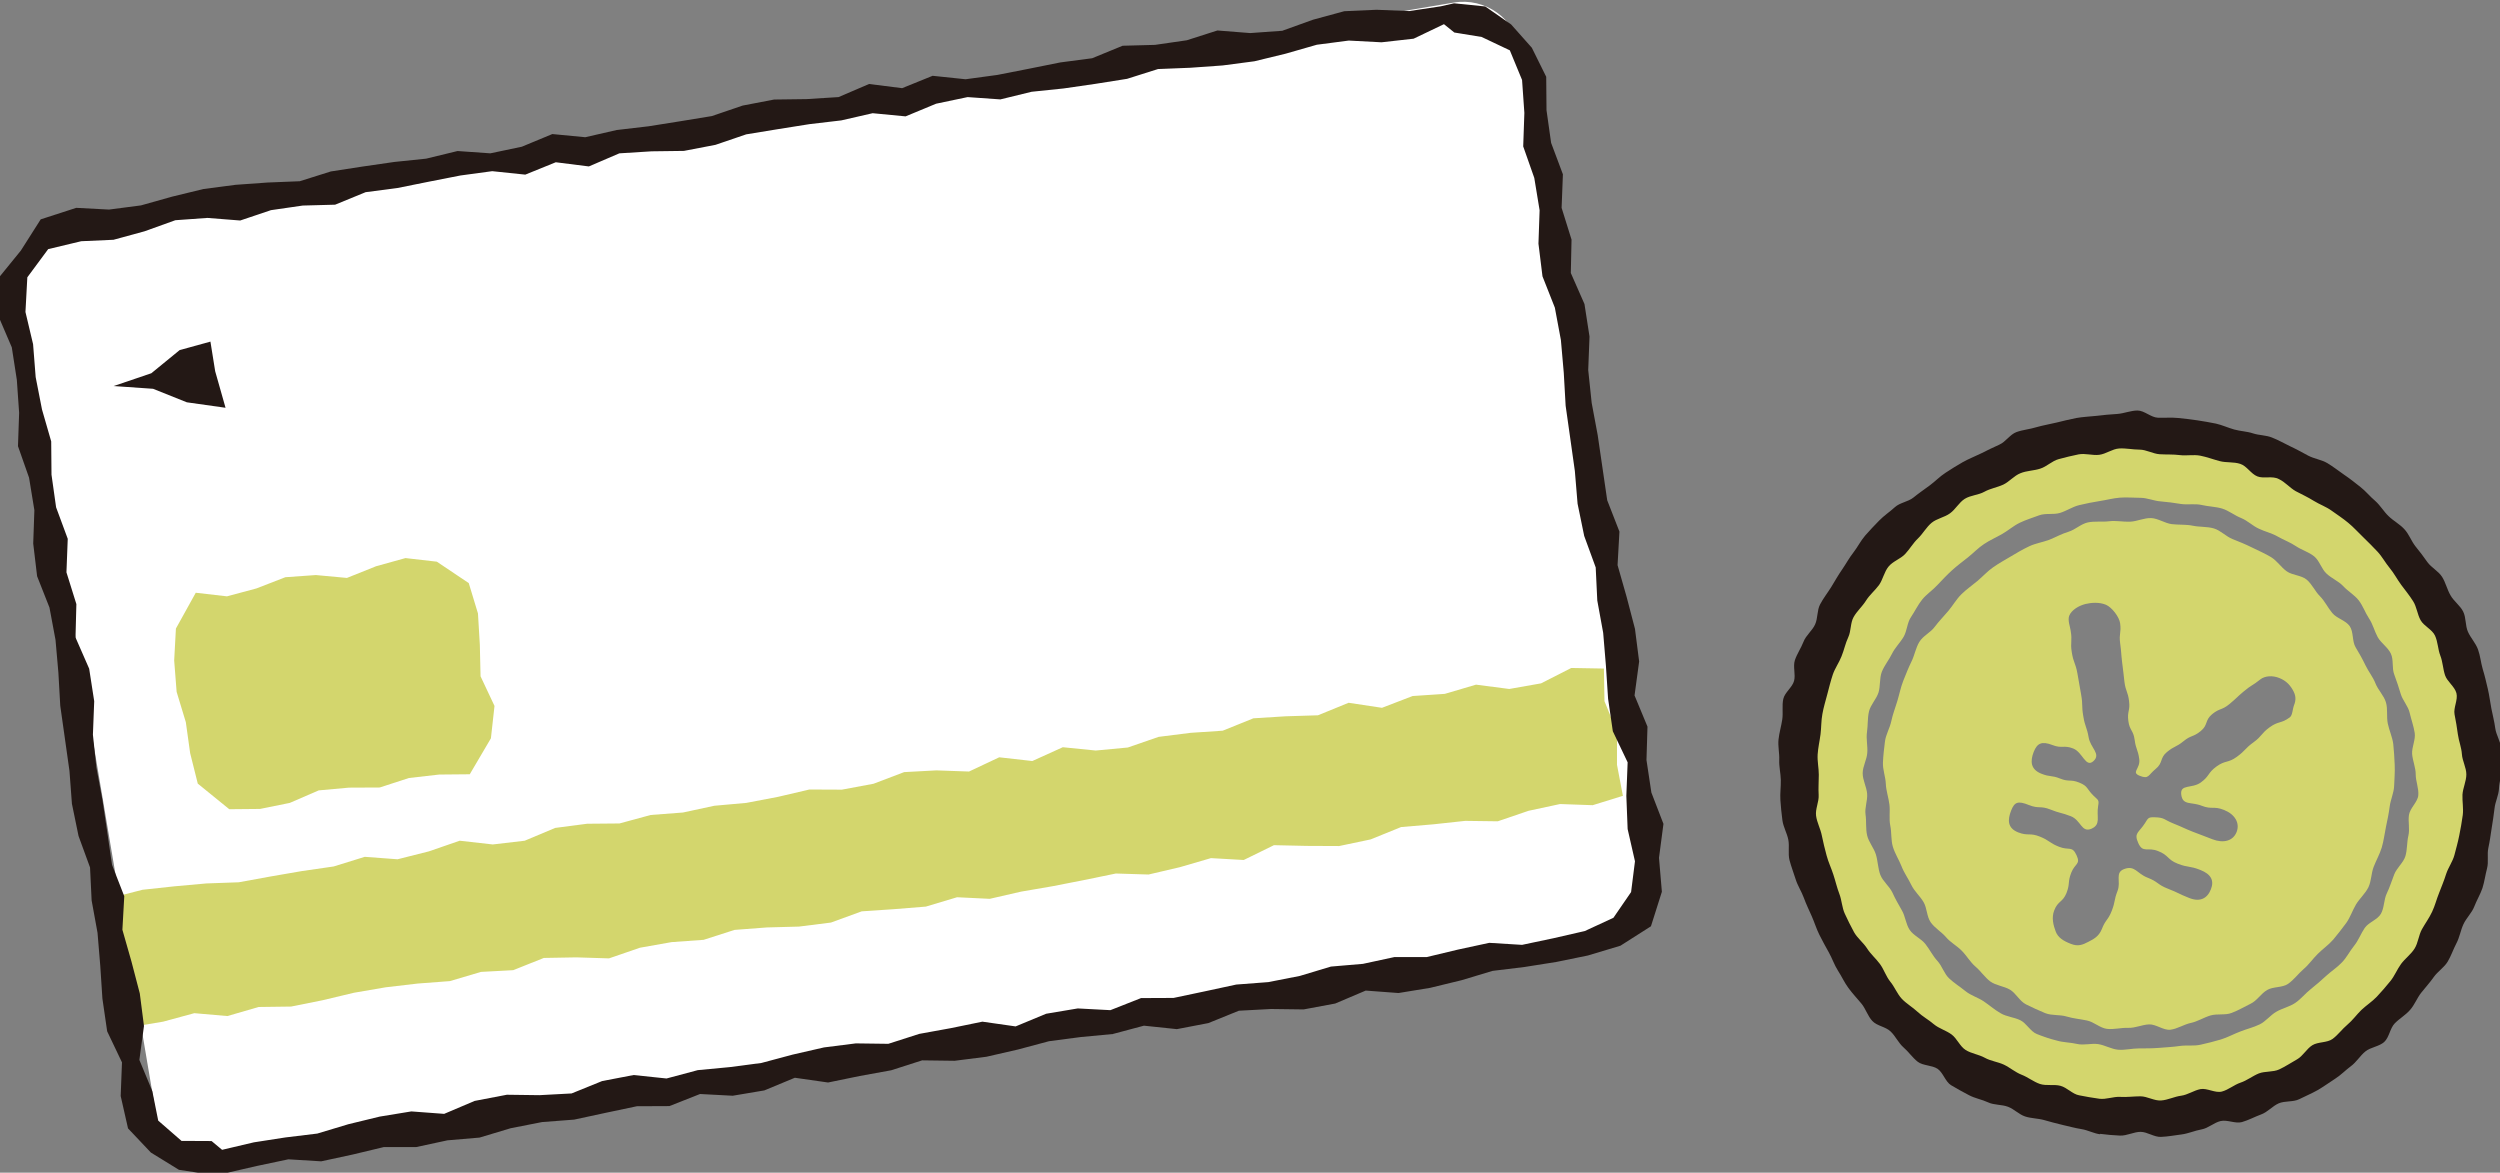 <?xml version="1.0" encoding="UTF-8"?> <!-- Generator: Adobe Illustrator 25.2.0, SVG Export Plug-In . SVG Version: 6.00 Build 0) --> <svg xmlns="http://www.w3.org/2000/svg" xmlns:xlink="http://www.w3.org/1999/xlink" version="1.1" id="レイヤー_1" x="0px" y="0px" viewBox="0 0 173.81 81.53" style="enable-background:new 0 0 173.81 81.53;" xml:space="preserve"><rect x="0" y="0" width="173.81" height="81.53" fill="#808080" stroke="none"/> <style type="text/css"> .st0{fill:#FFFFFF;} .st1{fill:#D3D66D;} .st2{fill:#231815;} </style> <path class="st0" d="M111.97,64.81L15.55,81.09c-2.2,0.37-4.28-1.11-4.65-3.31L1.33,21.11c-0.37-2.2,1.11-4.28,3.31-4.65 l96.42-16.28c2.2-0.37,4.28,1.11,4.65,3.31l9.57,56.67C115.65,62.36,114.16,64.44,111.97,64.81z"></path> <g> <g> <g> <path class="st1" d="M155.22,37.48c-0.46-0.18-0.83-0.6-1.3-0.74c-0.47-0.14-1-0.09-1.47-0.19c-0.48-0.1-0.98-0.05-1.46-0.11 c-0.48-0.06-0.95-0.4-1.43-0.42c-0.49-0.02-0.98,0.23-1.46,0.25c-0.49,0.02-0.98-0.09-1.46-0.03c-0.48,0.06-1-0.02-1.48,0.08 c-0.48,0.1-0.88,0.51-1.35,0.65c-0.47,0.14-0.89,0.38-1.34,0.56c-0.45,0.17-0.95,0.24-1.39,0.45c-0.44,0.21-0.86,0.45-1.27,0.7 c-0.42,0.25-0.84,0.48-1.24,0.76c-0.4,0.28-0.72,0.64-1.1,0.96c-0.37,0.31-0.77,0.58-1.12,0.93c-0.34,0.34-0.58,0.77-0.9,1.15 c-0.31,0.37-0.65,0.71-0.94,1.1c-0.28,0.39-0.82,0.63-1.07,1.05c-0.25,0.41-0.33,0.93-0.55,1.37c-0.21,0.43-0.39,0.89-0.57,1.34 c-0.18,0.46-0.27,0.94-0.41,1.4c-0.14,0.47-0.32,0.92-0.42,1.4c-0.1,0.48-0.38,0.93-0.44,1.41c-0.06,0.48-0.12,0.98-0.14,1.47 c-0.02,0.49,0.18,0.98,0.2,1.47c0.02,0.49,0.19,0.96,0.25,1.44c0.06,0.48-0.04,0.99,0.06,1.47c0.1,0.48,0.04,1.01,0.18,1.47 c0.14,0.47,0.42,0.9,0.6,1.35c0.17,0.45,0.47,0.86,0.68,1.3c0.21,0.44,0.6,0.77,0.85,1.19c0.25,0.42,0.22,1.01,0.5,1.41 c0.28,0.4,0.74,0.66,1.06,1.03c0.31,0.37,0.76,0.6,1.1,0.95c0.34,0.34,0.58,0.78,0.95,1.1c0.37,0.31,0.65,0.75,1.04,1.04 c0.39,0.28,0.95,0.32,1.37,0.57c0.41,0.25,0.67,0.8,1.11,1.02c0.43,0.21,0.89,0.43,1.34,0.61c0.46,0.18,1.01,0.09,1.47,0.23 c0.47,0.14,0.95,0.18,1.43,0.28c0.48,0.1,0.9,0.52,1.38,0.58c0.48,0.06,0.99-0.09,1.48-0.07c0.49,0.02,0.96-0.22,1.45-0.24 c0.49-0.02,1.01,0.43,1.49,0.37c0.48-0.06,0.94-0.37,1.41-0.47c0.48-0.1,0.9-0.38,1.37-0.52c0.47-0.14,1.03,0,1.48-0.18 c0.45-0.17,0.89-0.43,1.32-0.64c0.44-0.21,0.72-0.71,1.14-0.95c0.42-0.25,1.06-0.15,1.46-0.43c0.4-0.28,0.7-0.7,1.07-1.02 c0.37-0.31,0.65-0.73,1-1.07c0.34-0.34,0.75-0.62,1.07-0.99c0.31-0.37,0.61-0.76,0.9-1.15c0.28-0.39,0.43-0.87,0.68-1.29 c0.25-0.41,0.64-0.75,0.86-1.19c0.21-0.43,0.19-0.97,0.37-1.43c0.18-0.46,0.42-0.88,0.56-1.34c0.14-0.47,0.19-0.95,0.29-1.42 c0.1-0.48,0.2-0.94,0.26-1.42c0.06-0.48,0.29-0.95,0.31-1.43c0.02-0.49,0.06-0.98,0.04-1.46c-0.02-0.49-0.05-0.98-0.1-1.46 c-0.06-0.48-0.28-0.94-0.38-1.42c-0.1-0.48,0.01-1.01-0.13-1.48c-0.14-0.47-0.54-0.85-0.72-1.3c-0.17-0.45-0.49-0.83-0.7-1.27 c-0.21-0.44-0.44-0.85-0.69-1.26c-0.25-0.42-0.13-1.07-0.41-1.47c-0.28-0.4-0.9-0.53-1.21-0.91c-0.31-0.37-0.52-0.83-0.86-1.17 c-0.34-0.34-0.55-0.84-0.92-1.15c-0.37-0.31-1-0.3-1.39-0.58c-0.39-0.28-0.67-0.73-1.08-0.98c-0.41-0.25-0.86-0.44-1.3-0.66 C156.12,37.84,155.67,37.66,155.22,37.48z M159.2,49.87c-0.62,0.46-0.78,0.24-1.4,0.69c-0.62,0.45-0.51,0.6-1.13,1.05 c-0.62,0.45-0.54,0.56-1.16,1.01c-0.62,0.45-0.79,0.22-1.41,0.67c-0.62,0.45-0.47,0.66-1.09,1.11c-0.62,0.45-1.46,0.09-1.36,0.85 c0.1,0.77,0.7,0.48,1.42,0.77c0.72,0.28,0.83,0,1.55,0.29c0.76,0.3,1.12,0.91,0.88,1.53c-0.25,0.64-0.93,0.8-1.68,0.51 c-0.67-0.27-0.68-0.25-1.36-0.52c-0.68-0.27-0.66-0.3-1.34-0.57c-0.68-0.27-0.62-0.43-1.35-0.44c-0.42-0.01-0.42,0.06-0.65,0.42 c-0.42,0.66-0.78,0.66-0.46,1.37c0.33,0.73,0.64,0.26,1.38,0.56c0.75,0.29,0.63,0.59,1.37,0.88c0.75,0.29,0.81,0.13,1.56,0.43 c0.76,0.3,0.98,0.74,0.74,1.35c-0.25,0.64-0.76,0.9-1.51,0.6c-0.74-0.29-0.72-0.35-1.47-0.64c-0.75-0.29-0.67-0.48-1.42-0.77 c-0.75-0.29-0.88-0.88-1.63-0.6c-0.67,0.25-0.2,0.86-0.46,1.52c-0.26,0.67-0.14,0.71-0.4,1.38c-0.26,0.67-0.43,0.6-0.69,1.27 c-0.21,0.52-0.57,0.7-0.94,0.89c-0.4,0.21-0.71,0.34-1.22,0.14c-0.51-0.2-0.89-0.43-1.05-0.86c-0.15-0.4-0.31-0.95-0.1-1.47 c0.26-0.67,0.58-0.54,0.85-1.2c0.26-0.67,0.07-0.74,0.33-1.41c0.26-0.67,0.67-0.57,0.37-1.22c-0.31-0.68-0.52-0.31-1.22-0.59 c-0.7-0.28-0.64-0.43-1.34-0.71c-0.7-0.28-0.8-0.02-1.5-0.29c-0.75-0.3-0.74-0.87-0.49-1.51c0.24-0.62,0.49-0.69,1.24-0.39 c0.7,0.28,0.79,0.03,1.49,0.31c0.7,0.28,0.73,0.2,1.43,0.47c0.7,0.28,0.73,1.16,1.42,0.87c0.69-0.3,0.34-0.83,0.47-1.58 c0.08-0.45,0-0.4-0.33-0.73c-0.48-0.47-0.36-0.65-0.98-0.9c-0.62-0.25-0.71-0.03-1.33-0.28s-0.69-0.09-1.31-0.34 c-0.75-0.3-0.78-0.86-0.53-1.51c0.24-0.61,0.56-0.77,1.31-0.48c0.66,0.26,0.78-0.02,1.44,0.24c0.66,0.26,0.86,1.36,1.4,0.88 c0.56-0.5-0.21-0.92-0.33-1.66c-0.13-0.74-0.25-0.72-0.37-1.46c-0.13-0.74-0.02-0.76-0.15-1.5c-0.13-0.74-0.13-0.74-0.26-1.48 c-0.13-0.74-0.27-0.72-0.39-1.46s0.05-0.77-0.08-1.52c-0.03-0.24-0.22-0.72-0.1-1.03c0.16-0.4,0.66-0.7,1.14-0.82 c0.39-0.09,0.93-0.14,1.4,0.05c0.42,0.17,0.95,0.86,1,1.3c0.09,0.67-0.09,0.7,0,1.37c0.09,0.67,0.06,0.68,0.14,1.35 c0.09,0.67,0.08,0.68,0.16,1.35c0.09,0.68,0.24,0.66,0.32,1.33c0.09,0.67-0.14,0.7-0.05,1.38c0.09,0.68,0.35,0.64,0.44,1.32 c0.09,0.68,0.23,0.66,0.32,1.34c0.09,0.68-0.6,0.91,0.04,1.16c0.63,0.25,0.57-0.05,1.1-0.48c0.53-0.43,0.27-0.75,0.79-1.18 c0.53-0.43,0.62-0.32,1.15-0.75c0.52-0.43,0.66-0.27,1.19-0.7c0.53-0.43,0.27-0.74,0.8-1.18c0.53-0.43,0.67-0.26,1.2-0.7 c0.53-0.44,0.5-0.47,1.03-0.91s0.58-0.37,1.11-0.8c0.33-0.26,0.86-0.29,1.33-0.1c0.42,0.17,0.69,0.42,0.91,0.79 c0.25,0.41,0.26,0.72,0.11,1.1C159.38,49.32,159.39,49.72,159.2,49.87z"></path> </g> <g> <g> <path class="st2" d="M146.02,78.86c-0.44-0.05-0.86-0.29-1.31-0.36c-0.44-0.07-0.87-0.19-1.31-0.29 c-0.44-0.1-0.86-0.22-1.29-0.34c-0.43-0.12-0.9-0.11-1.32-0.25c-0.42-0.14-0.76-0.51-1.18-0.67c-0.44-0.17-0.97-0.11-1.39-0.31 c-0.43-0.2-0.92-0.28-1.33-0.5c-0.42-0.22-0.84-0.45-1.24-0.69c-0.4-0.24-0.55-0.87-0.94-1.14c-0.39-0.26-1.01-0.21-1.38-0.49 c-0.37-0.29-0.64-0.7-1-1.01c-0.35-0.31-0.55-0.78-0.89-1.1c-0.34-0.33-0.95-0.38-1.27-0.73c-0.32-0.34-0.46-0.85-0.76-1.21 c-0.3-0.36-0.62-0.7-0.9-1.08c-0.28-0.38-0.47-0.81-0.73-1.21c-0.25-0.39-0.4-0.85-0.63-1.26c-0.23-0.41-0.45-0.81-0.66-1.23 c-0.21-0.42-0.34-0.86-0.53-1.29c-0.19-0.43-0.39-0.84-0.55-1.28c-0.16-0.44-0.43-0.84-0.57-1.29 c-0.14-0.45-0.31-0.88-0.43-1.34c-0.11-0.46,0.01-0.95-0.08-1.41c-0.09-0.46-0.35-0.89-0.41-1.35c-0.06-0.46-0.11-0.93-0.14-1.4 c-0.03-0.47,0.04-0.93,0.03-1.4c-0.01-0.47-0.13-0.93-0.11-1.4c0.02-0.47-0.1-0.95-0.05-1.42c0.05-0.47,0.19-0.92,0.26-1.39 c0.07-0.46-0.03-0.96,0.07-1.42c0.1-0.46,0.63-0.81,0.75-1.26c0.12-0.45-0.09-1,0.06-1.45c0.15-0.44,0.43-0.84,0.6-1.28 c0.17-0.44,0.61-0.77,0.8-1.19c0.2-0.43,0.13-0.99,0.35-1.4c0.22-0.42,0.52-0.8,0.77-1.2c0.25-0.41,0.48-0.82,0.75-1.21 c0.27-0.39,0.5-0.82,0.79-1.19c0.29-0.37,0.51-0.82,0.82-1.18c0.31-0.36,0.65-0.71,0.98-1.05c0.33-0.34,0.74-0.61,1.09-0.93 c0.35-0.32,0.92-0.37,1.29-0.67c0.37-0.3,0.75-0.56,1.13-0.84c0.38-0.28,0.71-0.63,1.1-0.88c0.4-0.26,0.79-0.51,1.2-0.74 c0.41-0.23,0.85-0.4,1.28-0.61c0.42-0.21,0.84-0.42,1.27-0.61c0.43-0.19,0.74-0.71,1.18-0.87c0.44-0.16,0.94-0.2,1.39-0.34 c0.45-0.13,0.93-0.21,1.39-0.32c0.46-0.11,0.92-0.23,1.39-0.32c0.46-0.08,0.94-0.1,1.41-0.15c0.47-0.06,0.94-0.1,1.42-0.13 c0.47-0.03,0.94-0.24,1.42-0.24c0.47,0,0.93,0.48,1.41,0.5c0.47,0.02,0.94-0.03,1.41,0.02c0.44,0.05,0.88,0.09,1.32,0.16 c0.44,0.07,0.88,0.14,1.31,0.23c0.44,0.1,0.84,0.29,1.27,0.41c0.43,0.12,0.89,0.13,1.31,0.27c0.42,0.14,0.91,0.12,1.32,0.29 c0.44,0.17,0.85,0.41,1.27,0.61c0.43,0.2,0.84,0.43,1.25,0.65c0.42,0.22,0.93,0.28,1.33,0.52c0.4,0.24,0.78,0.54,1.17,0.81 c0.39,0.26,0.76,0.56,1.13,0.85c0.37,0.29,0.67,0.67,1.03,0.97c0.35,0.31,0.59,0.74,0.93,1.06c0.34,0.33,0.77,0.55,1.09,0.9 c0.32,0.34,0.48,0.82,0.77,1.19c0.3,0.36,0.57,0.73,0.84,1.11c0.28,0.38,0.75,0.61,1.01,1.01c0.25,0.39,0.35,0.88,0.59,1.29 c0.23,0.41,0.67,0.71,0.88,1.13c0.21,0.42,0.14,0.97,0.33,1.4c0.19,0.43,0.54,0.79,0.7,1.23c0.16,0.44,0.2,0.93,0.33,1.37 c0.14,0.45,0.24,0.9,0.35,1.36c0.11,0.46,0.16,0.92,0.25,1.38c0.09,0.46,0.21,0.91,0.27,1.37c0.06,0.46,0.37,0.91,0.4,1.37 c0.03,0.47,0.03,0.95,0.04,1.41c0.01,0.47-0.16,0.94-0.18,1.41c-0.02,0.47-0.26,0.91-0.31,1.38c-0.05,0.47-0.13,0.91-0.2,1.38 c-0.07,0.46-0.13,0.91-0.23,1.37c-0.1,0.46,0.03,0.96-0.09,1.42c-0.12,0.45-0.18,0.93-0.32,1.37c-0.15,0.44-0.4,0.85-0.57,1.29 c-0.17,0.44-0.55,0.79-0.75,1.22c-0.2,0.43-0.27,0.92-0.49,1.33c-0.22,0.42-0.37,0.88-0.61,1.28c-0.25,0.41-0.69,0.68-0.96,1.06 c-0.27,0.39-0.59,0.73-0.88,1.1c-0.29,0.37-0.46,0.84-0.77,1.19c-0.31,0.36-0.74,0.6-1.07,0.94c-0.33,0.34-0.38,0.97-0.73,1.29 c-0.35,0.32-0.94,0.36-1.31,0.66c-0.37,0.3-0.62,0.74-1,1.02c-0.38,0.28-0.72,0.64-1.12,0.89c-0.4,0.26-0.79,0.54-1.2,0.78 c-0.41,0.23-0.86,0.42-1.28,0.63c-0.42,0.21-0.99,0.1-1.43,0.29c-0.43,0.19-0.77,0.61-1.22,0.77c-0.44,0.16-0.87,0.4-1.33,0.53 c-0.45,0.13-1.02-0.18-1.49-0.07c-0.46,0.11-0.86,0.5-1.32,0.58c-0.46,0.08-0.92,0.29-1.39,0.35c-0.47,0.06-0.95,0.15-1.42,0.17 c-0.47,0.03-0.96-0.35-1.43-0.35c-0.47,0-0.95,0.28-1.43,0.26c-0.47-0.02-0.91-0.06-1.38-0.12 C145.99,78.88,146.02,78.86,146.02,78.86z M151.07,32.84c-0.49-0.05-0.95-0.27-1.44-0.29c-0.49-0.02-0.98-0.06-1.46-0.04 c-0.49,0.01-0.98,0.03-1.46,0.08c-0.49,0.05-0.95,0.26-1.43,0.34c-0.48,0.08-1.01-0.05-1.48,0.07c-0.47,0.11-0.87,0.5-1.34,0.64 c-0.46,0.15-0.87,0.44-1.32,0.61c-0.45,0.18-0.88,0.37-1.32,0.58c-0.44,0.21-1.08,0.03-1.5,0.27c-0.42,0.24-0.63,0.84-1.04,1.1 c-0.41,0.26-0.89,0.41-1.27,0.71c-0.39,0.29-0.91,0.43-1.27,0.75c-0.37,0.32-0.45,0.94-0.79,1.28c-0.34,0.34-0.84,0.54-1.16,0.9 c-0.32,0.36-0.59,0.77-0.89,1.15c-0.29,0.39-0.65,0.73-0.92,1.14c-0.27,0.4-0.62,0.76-0.86,1.19c-0.24,0.42-0.47,0.86-0.68,1.3 c-0.21,0.44-0.47,0.87-0.65,1.32c-0.18,0.45-0.31,0.93-0.46,1.39c-0.15,0.46-0.16,0.97-0.28,1.44 c-0.12,0.47-0.16,0.96-0.25,1.43c-0.08,0.48-0.37,0.94-0.42,1.42c-0.05,0.48,0.11,0.99,0.09,1.47c-0.02,0.48-0.02,0.97,0,1.45 c0.02,0.48-0.04,0.98,0.01,1.46c0.05,0.48,0.24,0.95,0.32,1.42c0.08,0.48,0.33,0.92,0.44,1.39c0.11,0.47,0.16,0.95,0.31,1.41 c0.15,0.46,0.48,0.85,0.66,1.29c0.18,0.45-0.02,1.06,0.18,1.5c0.21,0.44,0.75,0.7,0.99,1.12c0.24,0.42,0.37,0.9,0.64,1.3 c0.26,0.4,0.33,0.96,0.62,1.35c0.29,0.39,0.84,0.57,1.16,0.94c0.32,0.36,0.59,0.76,0.93,1.11c0.34,0.34,0.71,0.65,1.07,0.97 c0.36,0.32,0.78,0.57,1.16,0.86c0.38,0.29,0.84,0.47,1.24,0.74c0.4,0.26,0.8,0.51,1.22,0.75c0.42,0.24,0.8,0.53,1.24,0.74 c0.43,0.21,0.75,0.71,1.2,0.89c0.44,0.17,0.89,0.36,1.34,0.51c0.45,0.14,0.94,0.18,1.4,0.29c0.46,0.11,0.93,0.2,1.4,0.28 c0.46,0.08,0.93,0.21,1.4,0.26c0.49,0.05,0.98,0.07,1.47,0.09c0.49,0.02,0.97-0.36,1.46-0.37c0.49-0.01,0.97,0.07,1.45,0.02 c0.49-0.05,0.97-0.06,1.45-0.14c0.48-0.08,0.95-0.2,1.42-0.32c0.47-0.11,0.95-0.19,1.42-0.33c0.46-0.15,0.92-0.3,1.37-0.48 c0.45-0.18,0.81-0.54,1.25-0.75c0.44-0.21,1.09-0.01,1.51-0.25c0.42-0.24,0.8-0.58,1.21-0.84c0.41-0.26,0.8-0.57,1.19-0.86 c0.39-0.29,0.76-0.62,1.13-0.93c0.37-0.32,0.79-0.59,1.14-0.93c0.34-0.34,0.6-0.79,0.92-1.15c0.32-0.36,0.48-0.86,0.78-1.24 c0.29-0.39,0.62-0.74,0.89-1.15c0.27-0.4,0.54-0.8,0.78-1.23c0.24-0.42,0.28-0.94,0.49-1.38c0.21-0.44,0.44-0.85,0.62-1.3 c0.18-0.45,0.36-0.89,0.5-1.35c0.15-0.46,0.38-0.89,0.49-1.36c0.12-0.47,0.37-0.92,0.45-1.39c0.08-0.48,0-0.98,0.05-1.46 c0.05-0.48,0.28-0.96,0.29-1.44c0.02-0.48,0.03-0.98,0.02-1.46c-0.02-0.48-0.31-0.95-0.36-1.43c-0.05-0.48,0.05-0.98-0.03-1.46 c-0.08-0.48-0.42-0.9-0.53-1.37c-0.11-0.47,0.04-1.01-0.11-1.47c-0.15-0.46-0.49-0.85-0.67-1.3c-0.18-0.45-0.25-0.94-0.46-1.38 c-0.21-0.44-0.41-0.88-0.65-1.3c-0.24-0.42-0.45-0.87-0.71-1.27c-0.26-0.4-0.59-0.78-0.88-1.16c-0.29-0.39-0.79-0.6-1.11-0.96 c-0.32-0.36-0.62-0.73-0.96-1.07c-0.34-0.34-0.58-0.78-0.94-1.1c-0.36-0.32-0.61-0.79-1-1.08c-0.38-0.29-0.78-0.6-1.18-0.87 c-0.4-0.26-0.84-0.51-1.26-0.74c-0.42-0.24-0.97-0.25-1.41-0.45c-0.43-0.21-0.91-0.32-1.36-0.5c-0.44-0.17-0.85-0.42-1.3-0.56 c-0.45-0.14-0.85-0.48-1.31-0.59c-0.46-0.11-0.96-0.06-1.42-0.15C152.02,32.79,151.54,32.89,151.07,32.84z"></path> </g> </g> <g> <path class="st1" d="M156.94,33.12c-0.44-0.17-0.74-0.73-1.19-0.87c-0.45-0.15-0.97-0.07-1.42-0.19 c-0.46-0.12-0.9-0.29-1.36-0.38c-0.47-0.09-0.96,0.02-1.42-0.04c-0.47-0.06-0.93-0.03-1.4-0.06c-0.47-0.03-0.93-0.32-1.4-0.32 c-0.47,0-0.96-0.11-1.42-0.08c-0.47,0.03-0.91,0.38-1.38,0.44c-0.47,0.06-0.97-0.12-1.44-0.03c-0.46,0.09-0.93,0.21-1.38,0.33 c-0.46,0.12-0.83,0.52-1.28,0.66c-0.45,0.15-0.95,0.14-1.38,0.32c-0.44,0.17-0.77,0.59-1.19,0.79c-0.43,0.2-0.91,0.27-1.32,0.5 c-0.41,0.23-0.96,0.24-1.36,0.49c-0.4,0.25-0.64,0.73-1.03,1.01c-0.38,0.28-0.92,0.36-1.28,0.66c-0.36,0.3-0.6,0.75-0.94,1.08 c-0.34,0.32-0.58,0.75-0.9,1.09c-0.32,0.34-0.85,0.5-1.15,0.87c-0.3,0.36-0.39,0.89-0.66,1.28c-0.28,0.38-0.66,0.69-0.91,1.09 c-0.25,0.4-0.63,0.73-0.86,1.14c-0.23,0.41-0.17,0.97-0.37,1.4c-0.2,0.42-0.29,0.89-0.47,1.33c-0.17,0.44-0.46,0.83-0.61,1.28 c-0.15,0.45-0.26,0.91-0.38,1.36c-0.12,0.46-0.26,0.91-0.34,1.37c-0.09,0.47-0.07,0.94-0.13,1.41c-0.06,0.47-0.17,0.93-0.2,1.4 c-0.03,0.47,0.08,0.94,0.08,1.41c0,0.47-0.04,0.94-0.01,1.41c0.03,0.47-0.24,0.97-0.18,1.44c0.06,0.47,0.31,0.91,0.4,1.38 c0.09,0.46,0.21,0.92,0.33,1.38c0.12,0.46,0.33,0.89,0.47,1.33c0.15,0.45,0.25,0.91,0.42,1.35c0.17,0.44,0.18,0.95,0.38,1.38 c0.2,0.43,0.41,0.86,0.64,1.28c0.23,0.41,0.64,0.72,0.9,1.12c0.25,0.4,0.62,0.71,0.9,1.09c0.28,0.38,0.42,0.86,0.72,1.23 c0.3,0.36,0.48,0.85,0.8,1.19c0.32,0.34,0.76,0.59,1.1,0.91c0.34,0.32,0.77,0.55,1.13,0.86c0.36,0.3,0.85,0.43,1.23,0.71 c0.38,0.28,0.58,0.83,0.98,1.08c0.4,0.25,0.91,0.31,1.33,0.54c0.41,0.23,0.9,0.28,1.33,0.48c0.42,0.2,0.79,0.53,1.23,0.7 c0.44,0.17,0.83,0.49,1.27,0.64c0.45,0.15,0.98,0.01,1.43,0.13c0.46,0.12,0.84,0.58,1.3,0.66c0.47,0.09,0.94,0.18,1.41,0.24 c0.47,0.06,0.97-0.16,1.44-0.13c0.47,0.03,0.94-0.04,1.41-0.04c0.47,0,0.96,0.32,1.43,0.29c0.47-0.03,0.93-0.27,1.39-0.33 c0.47-0.06,0.89-0.37,1.35-0.46c0.46-0.09,1.03,0.29,1.49,0.17c0.46-0.12,0.85-0.47,1.3-0.62c0.45-0.15,0.83-0.46,1.27-0.64 c0.44-0.17,0.99-0.08,1.42-0.28c0.43-0.2,0.83-0.47,1.24-0.7c0.41-0.23,0.66-0.73,1.06-0.98c0.4-0.25,1.03-0.16,1.41-0.44 c0.38-0.28,0.67-0.69,1.03-0.99c0.36-0.3,0.64-0.7,0.98-1.03c0.34-0.32,0.75-0.58,1.07-0.92c0.32-0.34,0.63-0.7,0.93-1.07 c0.3-0.36,0.47-0.82,0.75-1.2c0.28-0.38,0.69-0.67,0.94-1.07c0.25-0.4,0.28-0.92,0.51-1.34c0.23-0.41,0.51-0.79,0.71-1.22 c0.2-0.42,0.31-0.88,0.49-1.32c0.17-0.44,0.35-0.87,0.49-1.32c0.15-0.45,0.45-0.85,0.57-1.3c0.12-0.46,0.25-0.92,0.34-1.38 c0.09-0.47,0.18-0.93,0.24-1.4c0.06-0.47-0.04-0.95-0.02-1.42c0.03-0.47,0.27-0.94,0.27-1.41c0-0.47-0.28-0.94-0.31-1.41 c-0.03-0.47-0.22-0.92-0.28-1.38c-0.06-0.47-0.14-0.92-0.23-1.38c-0.09-0.46,0.25-1.02,0.13-1.48c-0.12-0.46-0.64-0.8-0.79-1.24 c-0.15-0.45-0.16-0.94-0.33-1.37c-0.17-0.44-0.17-0.96-0.37-1.39c-0.2-0.43-0.77-0.66-1-1.07c-0.23-0.41-0.27-0.93-0.52-1.32 c-0.25-0.4-0.55-0.76-0.83-1.14c-0.28-0.38-0.5-0.81-0.8-1.17c-0.3-0.36-0.53-0.8-0.85-1.14c-0.32-0.34-0.66-0.68-1-1.01 c-0.34-0.32-0.66-0.69-1.03-0.99c-0.36-0.3-0.77-0.57-1.15-0.84c-0.38-0.28-0.85-0.44-1.25-0.69c-0.4-0.25-0.83-0.45-1.25-0.67 c-0.41-0.23-0.74-0.64-1.17-0.84C157.99,33.06,157.38,33.3,156.94,33.12z M141.61,71.89c-0.45-0.18-0.72-0.75-1.15-0.96 c-0.43-0.21-0.95-0.24-1.36-0.48c-0.42-0.24-0.78-0.56-1.18-0.83c-0.4-0.27-0.9-0.41-1.27-0.71c-0.37-0.3-0.8-0.57-1.14-0.89 c-0.35-0.33-0.49-0.87-0.82-1.22c-0.32-0.35-0.53-0.79-0.83-1.17c-0.3-0.38-0.82-0.58-1.09-0.98c-0.27-0.4-0.3-0.94-0.54-1.35 c-0.24-0.42-0.47-0.82-0.67-1.26c-0.21-0.43-0.65-0.76-0.83-1.21c-0.17-0.45-0.17-0.96-0.31-1.42c-0.14-0.46-0.5-0.86-0.61-1.33 c-0.11-0.47-0.04-0.98-0.11-1.45c-0.07-0.47,0.15-0.97,0.11-1.45c-0.04-0.48-0.31-0.94-0.31-1.42c0-0.48,0.29-0.94,0.32-1.42 c0.04-0.47-0.09-0.96-0.02-1.44c0.07-0.47,0.03-0.97,0.14-1.44c0.11-0.46,0.51-0.85,0.66-1.31c0.14-0.45,0.06-0.99,0.23-1.44 c0.18-0.45,0.5-0.83,0.71-1.26c0.21-0.43,0.57-0.77,0.81-1.18c0.24-0.42,0.24-0.98,0.51-1.37c0.27-0.4,0.48-0.85,0.78-1.22 c0.3-0.37,0.73-0.65,1.05-1c0.33-0.35,0.66-0.7,1.01-1.02c0.35-0.32,0.74-0.61,1.12-0.91c0.38-0.3,0.71-0.66,1.11-0.92 c0.4-0.27,0.84-0.46,1.26-0.7c0.42-0.24,0.79-0.57,1.22-0.78c0.43-0.21,0.9-0.35,1.35-0.52c0.45-0.17,1-0.03,1.46-0.17 c0.46-0.14,0.87-0.43,1.33-0.54c0.47-0.11,0.93-0.21,1.4-0.28c0.47-0.07,0.94-0.2,1.42-0.24c0.48-0.04,0.96,0.01,1.44,0.01 c0.48,0,0.94,0.22,1.42,0.25c0.47,0.04,0.93,0.1,1.41,0.18c0.47,0.07,0.97-0.04,1.44,0.07c0.46,0.11,0.96,0.11,1.42,0.25 c0.45,0.14,0.85,0.47,1.3,0.65c0.45,0.18,0.8,0.54,1.23,0.74c0.43,0.21,0.91,0.31,1.32,0.55c0.42,0.24,0.87,0.4,1.27,0.67 c0.4,0.27,0.9,0.41,1.27,0.71c0.37,0.3,0.51,0.88,0.86,1.2c0.35,0.33,0.83,0.52,1.16,0.87c0.32,0.35,0.78,0.61,1.07,0.98 c0.3,0.38,0.46,0.87,0.72,1.26c0.27,0.4,0.38,0.89,0.61,1.31c0.24,0.42,0.71,0.71,0.91,1.14c0.21,0.43,0.06,1.01,0.24,1.46 c0.17,0.45,0.31,0.89,0.45,1.35c0.14,0.46,0.52,0.85,0.62,1.31c0.11,0.47,0.28,0.93,0.35,1.4c0.07,0.47-0.21,0.98-0.18,1.46 c0.04,0.48,0.25,0.94,0.25,1.42c0,0.48,0.22,0.97,0.18,1.45c-0.04,0.47-0.58,0.89-0.65,1.37c-0.07,0.47,0.07,0.97-0.04,1.44 c-0.11,0.46-0.07,0.97-0.21,1.43c-0.14,0.45-0.59,0.8-0.77,1.25c-0.18,0.45-0.31,0.9-0.52,1.33c-0.21,0.43-0.17,1-0.41,1.42 c-0.24,0.42-0.86,0.59-1.13,0.99c-0.27,0.4-0.43,0.86-0.73,1.23c-0.3,0.37-0.52,0.82-0.85,1.16c-0.33,0.35-0.74,0.61-1.09,0.93 c-0.35,0.32-0.71,0.64-1.08,0.93c-0.38,0.3-0.68,0.69-1.08,0.96c-0.4,0.27-0.9,0.37-1.31,0.61c-0.42,0.24-0.73,0.67-1.16,0.88 c-0.43,0.21-0.91,0.32-1.36,0.5c-0.45,0.17-0.88,0.41-1.34,0.55c-0.46,0.14-0.93,0.25-1.4,0.36c-0.47,0.11-0.97,0.02-1.45,0.09 c-0.47,0.07-0.95,0.09-1.42,0.13c-0.48,0.04-0.95,0.04-1.43,0.04c-0.48,0-0.96,0.13-1.44,0.09c-0.47-0.04-0.92-0.32-1.39-0.39 c-0.47-0.07-0.99,0.1-1.46-0.01c-0.46-0.11-0.97-0.1-1.43-0.24C142.53,72.23,142.06,72.07,141.61,71.89z"></path> </g> </g> <g> <g> <polygon class="st2" points="14.63,23.75 12.49,24.34 10.52,25.95 7.9,26.84 10.64,27.03 12.99,27.97 15.68,28.35 14.96,25.81 "></polygon> </g> <g> <polygon class="st1" points="112.83,55.33 110.73,55.98 108.46,55.9 106.27,56.37 104.13,57.1 101.87,57.07 99.65,57.31 97.41,57.5 95.29,58.36 93.1,58.82 90.84,58.81 88.57,58.76 86.47,59.79 84.19,59.66 82.03,60.29 79.85,60.8 77.58,60.73 75.39,61.18 73.2,61.61 70.99,61.99 68.81,62.49 66.54,62.38 64.37,63.03 62.14,63.21 59.91,63.36 57.77,64.14 55.55,64.42 53.31,64.48 51.07,64.65 48.92,65.34 46.69,65.5 44.49,65.89 42.34,66.63 40.07,66.56 37.81,66.6 35.68,67.45 33.44,67.57 31.28,68.21 29.04,68.38 26.82,68.64 24.61,69.02 22.43,69.54 20.24,69.98 17.98,70.01 15.81,70.64 13.51,70.44 11.34,71.03 9.17,71.39 8.67,69.24 8.35,67.01 8.16,64.76 7.61,62.45 9.91,61.86 12.13,61.62 14.35,61.42 16.6,61.34 18.79,60.94 20.99,60.56 23.2,60.24 25.36,59.57 27.64,59.74 29.82,59.19 31.96,58.45 34.26,58.71 36.48,58.45 38.6,57.56 40.82,57.27 43.07,57.25 45.24,56.66 47.48,56.49 49.66,56.02 51.89,55.82 54.09,55.4 56.27,54.89 58.53,54.9 60.73,54.49 62.86,53.68 65.1,53.56 67.37,53.64 69.47,52.65 71.77,52.91 73.89,51.95 76.18,52.18 78.41,51.97 80.55,51.23 82.77,50.95 85.01,50.8 87.14,49.94 89.38,49.8 91.63,49.73 93.76,48.86 96.08,49.21 98.21,48.39 100.45,48.24 102.62,47.6 104.93,47.9 107.14,47.51 109.24,46.44 111.51,46.48 111.55,48.75 112.42,50.89 112.42,53.17 "></polygon> </g> <g> <g> <path class="st2" d="M115.34,59.64l0.31-2.36l-0.84-2.18l-0.34-2.26l0.07-2.32l-0.9-2.17l0.32-2.36l-0.29-2.27l-0.58-2.22 l-0.63-2.21l0.13-2.33l-0.85-2.18l-0.33-2.26l-0.33-2.26l-0.42-2.25l-0.24-2.28l0.09-2.33l-0.35-2.26l-0.95-2.16l0.05-2.32 l-0.69-2.21l0.09-2.33l-0.82-2.19l-0.32-2.27l-0.02-2.32l-1-2.02l-1.44-1.62l-1.8-1.25l-2.17-0.22l-0.92,0.21l-2.2,0.33 l-2.27-0.09l-2.24,0.1l-2.17,0.59l-2.14,0.77l-2.23,0.16l-2.28-0.18L82.51,2.8L80.3,3.12l-2.25,0.06l-2.12,0.87l-2.21,0.29 l-2.19,0.44l-2.19,0.43l-2.21,0.3l-2.29-0.24l-2.12,0.86l-2.3-0.29L58.3,6.75l-2.23,0.14l-2.25,0.03l-2.19,0.42l-2.14,0.73 l-2.2,0.36l-2.2,0.35l-2.22,0.26l-2.18,0.5L38.4,9.32l-2.12,0.88l-2.19,0.46l-2.28-0.16l-2.18,0.53l-2.22,0.23l-2.21,0.32 L23,11.92l-2.16,0.68l-2.24,0.09l-2.23,0.16l-2.22,0.29l-2.18,0.53L9.8,14.28l-2.22,0.29L5.3,14.45l-2.47,0.8l-1.38,2.17 l-1.61,1.98l0.05,2.58l0.93,2.17l0.35,2.26l0.16,2.29l-0.08,2.32l0.77,2.19l0.37,2.26l-0.08,2.32l0.27,2.27l0.86,2.18l0.42,2.25 l0.2,2.28l0.13,2.3l0.32,2.26l0.32,2.27L5,55.88l0.46,2.24l0.8,2.19l0.11,2.29l0.41,2.25l0.19,2.29l0.15,2.29l0.33,2.27 l1.03,2.16l-0.09,2.34l0.51,2.25l1.59,1.68l1.95,1.2l2.26,0.34l0.99-0.11l2.18-0.5l2.18-0.46l2.28,0.14l2.18-0.47l2.17-0.52 l2.25,0l2.18-0.47l2.23-0.19l2.16-0.65l2.19-0.43l2.23-0.17l2.18-0.47l2.18-0.46l2.26-0.01l2.13-0.84l2.27,0.12l2.2-0.37 l2.12-0.88l2.31,0.33l2.19-0.45l2.2-0.4l2.15-0.69l2.26,0.03l2.21-0.28l2.18-0.5l2.17-0.58l2.21-0.29l2.22-0.21l2.17-0.58 l2.29,0.24l2.19-0.42l2.12-0.86l2.24-0.12l2.26,0.03l2.2-0.41l2.12-0.9l2.28,0.17l2.2-0.36l2.18-0.53l2.16-0.65l2.22-0.27 l2.21-0.35l2.2-0.45l2.26-0.68l2.12-1.35l0.76-2.4L115.34,59.64z M15.44,79.94l-0.73-0.61l-2.09-0.01l-1.62-1.41l-0.41-2.05 l-0.9-2.17l0.32-2.36l-0.29-2.26l-0.58-2.22l-0.63-2.21l0.13-2.33l-0.85-2.18l-0.33-2.26L7.12,55.6l-0.42-2.25l-0.24-2.27 l0.09-2.33l-0.35-2.26l-0.95-2.17L5.31,42l-0.69-2.21l0.09-2.33L3.9,35.27l-0.32-2.27l-0.02-2.31l-0.64-2.22l-0.44-2.25 L2.3,23.93l-0.53-2.24l0.13-2.41l1.45-1.96l2.3-0.55l2.24-0.1l2.16-0.59l2.14-0.77l2.23-0.16l2.28,0.18l2.14-0.72l2.21-0.32 l2.25-0.06l2.12-0.87l2.21-0.29l2.19-0.44l2.19-0.43l2.21-0.3l2.3,0.24l2.12-0.86l2.3,0.29l2.12-0.91l2.24-0.14l2.25-0.03 l2.19-0.42l2.14-0.73l2.2-0.36l2.2-0.35l2.21-0.26l2.18-0.5l2.29,0.22l2.12-0.88l2.19-0.46l2.28,0.16l2.17-0.53l2.22-0.23 l2.21-0.32l2.21-0.35l2.15-0.68l2.25-0.09l2.24-0.16l2.21-0.29l2.18-0.53l2.16-0.62l2.22-0.29l2.28,0.12l2.23-0.25l2.11-1.01 l0.72,0.58l1.9,0.31l1.96,0.93l0.85,2.06l0.16,2.29l-0.08,2.33l0.77,2.19l0.37,2.25l-0.08,2.32l0.28,2.27l0.86,2.18l0.42,2.25 l0.2,2.28l0.13,2.29l0.32,2.26l0.32,2.27l0.19,2.28l0.46,2.24l0.8,2.19l0.11,2.3l0.41,2.25l0.19,2.28l0.15,2.29l0.33,2.27 l1.03,2.16l-0.09,2.33l0.09,2.31l0.51,2.24l-0.27,2.14l-1.23,1.79l-1.99,0.92l-2.18,0.5l-2.18,0.46l-2.28-0.14l-2.18,0.47 l-2.17,0.52l-2.25,0l-2.18,0.47l-2.23,0.19l-2.16,0.65l-2.19,0.43l-2.23,0.17l-2.18,0.47l-2.18,0.46l-2.26,0.01l-2.13,0.84 l-2.27-0.12l-2.2,0.37l-2.12,0.88l-2.31-0.33l-2.19,0.45l-2.2,0.4l-2.15,0.69l-2.26-0.03l-2.21,0.28l-2.18,0.5l-2.17,0.58 l-2.21,0.29l-2.22,0.21l-2.17,0.58l-2.29-0.24l-2.19,0.42l-2.12,0.86l-2.24,0.12l-2.26-0.03L33,76.54l-2.12,0.9l-2.28-0.17 l-2.2,0.36l-2.18,0.53l-2.16,0.65l-2.22,0.27l-2.19,0.34L15.44,79.94z"></path> </g> </g> <g> <polygon class="st1" points="32.66,53.83 30.53,53.85 28.43,54.09 26.4,54.75 24.26,54.76 22.16,54.95 20.15,55.82 18.08,56.24 15.94,56.26 13.75,54.48 13.22,52.36 12.92,50.21 12.28,48.1 12.11,45.92 12.23,43.7 13.61,41.21 15.78,41.46 17.83,40.91 19.84,40.13 21.96,39.98 24.12,40.18 26.14,39.37 28.19,38.8 30.37,39.05 32.59,40.54 33.23,42.65 33.36,44.83 33.41,47.02 34.38,49.08 34.13,51.33 "></polygon> </g> </g> </g> </svg> 